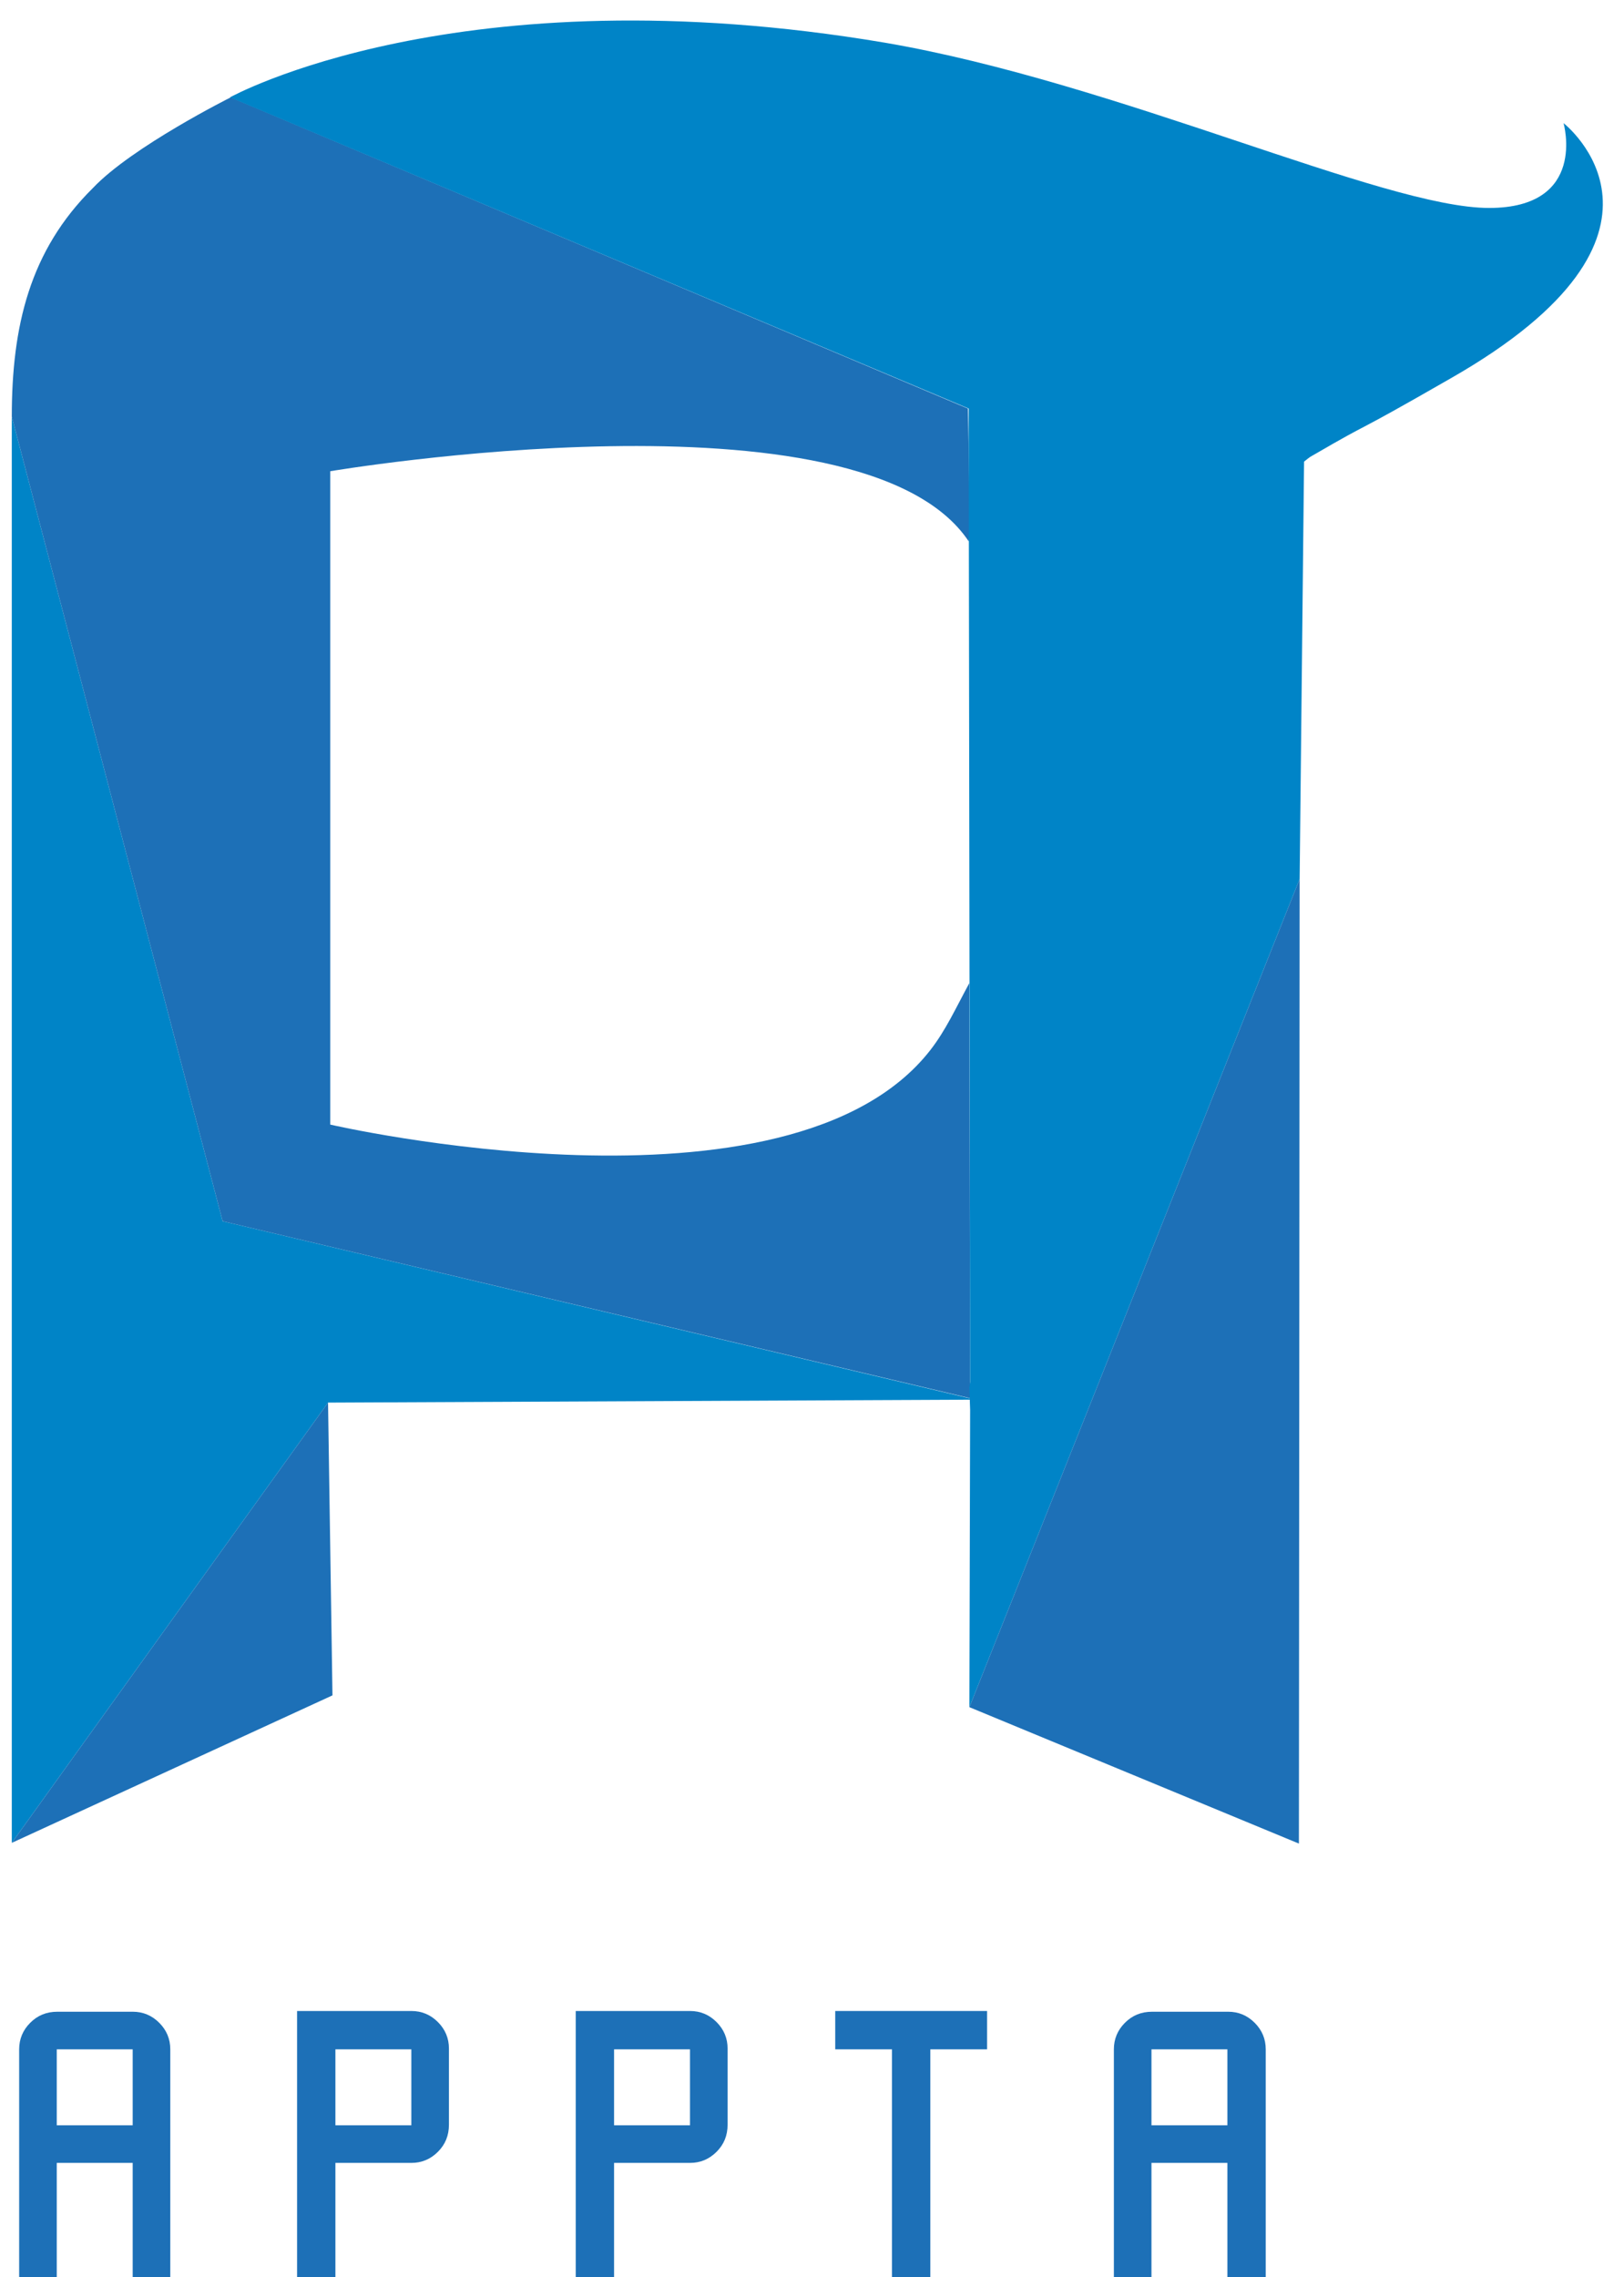 <?xml version="1.0" encoding="utf-8"?>
<!-- Generator: Adobe Illustrator 23.0.6, SVG Export Plug-In . SVG Version: 6.00 Build 0)  -->
<svg version="1.1" id="Camada_1" xmlns="http://www.w3.org/2000/svg" xmlns:xlink="http://www.w3.org/1999/xlink" x="0px" y="0px"
	 viewBox="0 0 220.3 308.8" style="enable-background:new 0 0 220.3 308.8;" xml:space="preserve">
<style type="text/css">
	.st0{fill:#0084C7;}
	.st1{fill:#1D70B7;}
	.st2{enable-background:new    ;}
</style>
<g>
	<polyline class="st0" points="1.6,249.9 44.5,190.2 132.3,189.8 30.2,165.6 1.6,56.5 	"/>
</g>
<g>
	<g>
		<path class="st1" d="M1.6,249.9l42.9-59.7l0.6,39.7L1.6,249.9z"/>
	</g>
</g>
<g id="Camada_3">
	<path class="st1" d="M131.5,133.3c-1.9,3.5-3.2,6.4-5.3,9.1c-19.1,24.5-81.4,10.1-81.4,10.1V63.9c0,0,72.1-12.2,86.6,9.5
		c0.3,0.5-0.1-18-0.1-18L31.3,13.2c0,0-13.4,6.7-18.7,12.3C4,34,1.6,44.3,1.6,56.5l28.6,109.1l101.4,24L131.5,133.3z"/>
</g>
<g id="Camada_4">
	<path class="st0" d="M212.1,16.7c0,0,3.3,11.5-10.1,11.5c-14.3,0-50.4-17-81.9-22.4c-58-9.8-88.9,7.4-88.9,7.4l100.2,42.2l0.2,132
		l-0.1,0.8l0.1,3l-0.1,40.3l44.8-112.3l0.6-56.6c0.4-0.3,0.7-0.6,1.1-0.8c9.3-5.4,4-2,18.8-10.5C231.3,31.6,212.1,16.7,212.1,16.7z"
		/>
</g>
<g id="Camada_5">
	<path class="st1" d="M131.5,231.5l44.8-112.3L176.2,250L131.5,231.5z"/>
</g>
<g class="st2">
	<path class="st1" d="M2.6,308.8v-30.9c0-1.4,0.5-2.6,1.5-3.6c1-1,2.2-1.5,3.7-1.5H18c1.4,0,2.6,0.5,3.6,1.5c1,1,1.5,2.2,1.5,3.6
		v30.9H18v-15.5H7.7v15.5H2.6z M18,288.2v-10.3H7.7v10.3H18z"/>
	<path class="st1" d="M40.3,308.8v-36.1h15.5c1.4,0,2.6,0.5,3.6,1.5c1,1,1.5,2.2,1.5,3.6v10.3c0,1.5-0.5,2.7-1.5,3.7
		c-1,1-2.2,1.5-3.6,1.5H45.5v15.5H40.3z M55.8,288.2v-10.3H45.5v10.3H55.8z"/>
	<path class="st1" d="M78.1,308.8v-36.1h15.5c1.4,0,2.6,0.5,3.6,1.5c1,1,1.5,2.2,1.5,3.6v10.3c0,1.5-0.5,2.7-1.5,3.7
		c-1,1-2.2,1.5-3.6,1.5H83.3v15.5H78.1z M93.6,288.2v-10.3H83.3v10.3H93.6z"/>
	<path class="st1" d="M121,308.8v-30.9h-7.7v-5.2h20.6v5.2h-7.7v30.9H121z"/>
	<path class="st1" d="M151.1,308.8v-30.9c0-1.4,0.5-2.6,1.5-3.6c1-1,2.2-1.5,3.7-1.5h10.3c1.4,0,2.6,0.5,3.6,1.5
		c1,1,1.5,2.2,1.5,3.6v30.9h-5.2v-15.5h-10.3v15.5H151.1z M166.5,288.2v-10.3h-10.3v10.3H166.5z"/>
</g>
</svg>
